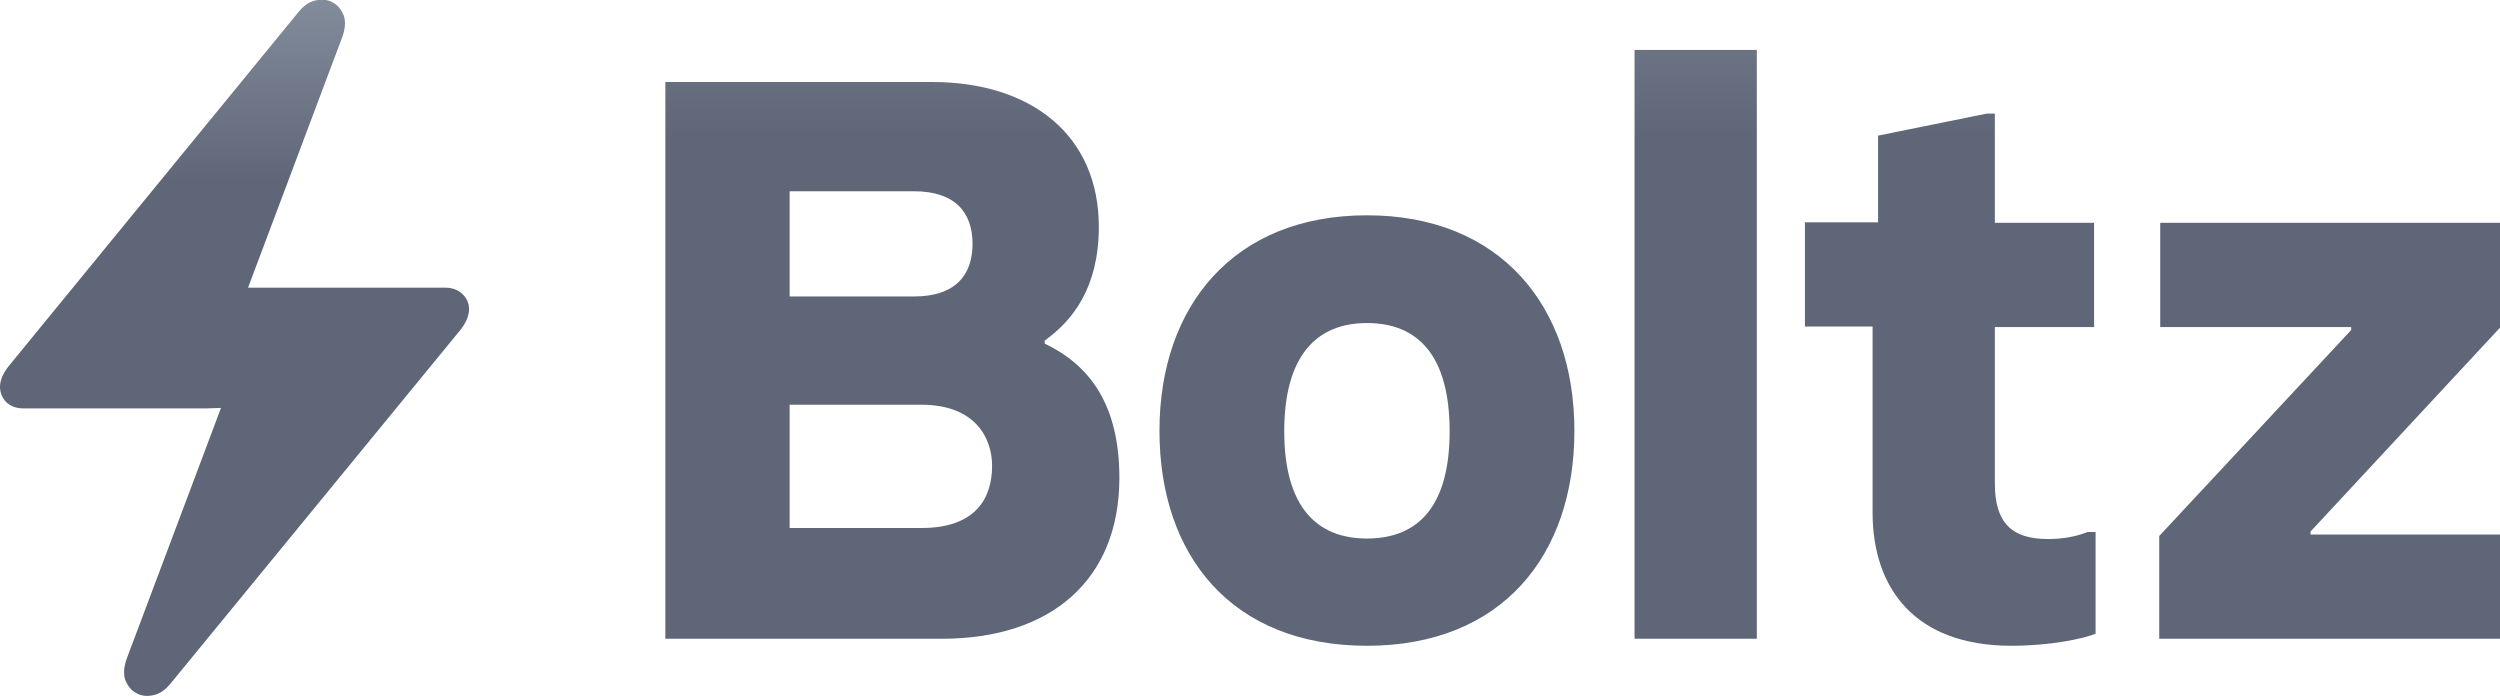 <?xml version="1.0" encoding="utf-8"?>
<!-- Generator: Adobe Illustrator 27.8.1, SVG Export Plug-In . SVG Version: 6.00 Build 0)  -->
<svg version="1.1" id="Layer_1" xmlns="http://www.w3.org/2000/svg" xmlns:xlink="http://www.w3.org/1999/xlink" x="0px" y="0px"
	 viewBox="0 0 132.2 36.8" style="enable-background:new 0 0 132.2 36.8;" xml:space="preserve">
<style type="text/css">
	.st0{fill-rule:evenodd;clip-rule:evenodd;fill:url(#SVGID_1_);}
	.st1{fill:url(#SVGID_00000170266373687380455400000017623387812122339235_);}
</style>
<g transform="translate(-69.488 -50.153)">
	<g transform="matrix(.265 0 0 .265 69.488 50.153)">
		
			<linearGradient id="SVGID_1_" gradientUnits="userSpaceOnUse" x1="589.011" y1="-462.399" x2="589.011" y2="-511.399" gradientTransform="matrix(0.75 0 0 -0.75 -394.981 -346.795)">
			<stop  offset="0" style="stop-color:#838C9B"/>
			<stop  offset="1" style="stop-color:#5E6677"/>
		</linearGradient>
		<path class="st0" d="M41,81.5L41,81.5l-36.3,0c-1.4,0-2.5-0.4-3.4-1.2C0.5,79.5,0,78.4,0,77.2c0-1.3,0.6-2.7,1.7-4.1L59.4,2.6
			c1.1-1.4,2.2-2.2,3.5-2.5c1.3-0.3,2.5-0.2,3.5,0.4c1,0.5,1.7,1.4,2.2,2.6c0.4,1.2,0.3,2.6-0.3,4.3l-18.8,50h3.1l0,0h36.2
			c1.4,0,2.5,0.4,3.4,1.2c0.9,0.8,1.4,1.9,1.4,3.1c0,1.3-0.6,2.7-1.7,4.1l-57.7,70.4c-1.1,1.4-2.2,2.2-3.5,2.5
			c-1.3,0.3-2.5,0.2-3.5-0.4c-1-0.5-1.7-1.4-2.2-2.6c-0.4-1.2-0.3-2.6,0.3-4.3l18.8-50L41,81.5z"/>
	</g>
	<g transform="matrix(.265 0 0 .265 81.643 50.938)">
		
			<linearGradient id="SVGID_00000021112981888283388830000001916548421090929295_" gradientUnits="userSpaceOnUse" x1="728.656" y1="-423.79" x2="728.656" y2="-490.79" gradientTransform="matrix(0.75 0 0 -0.75 -276.24 -343.576)">
			<stop  offset="0" style="stop-color:#838C9B"/>
			<stop  offset="1" style="stop-color:#5E6677"/>
		</linearGradient>
		<path style="fill:url(#SVGID_00000021112981888283388830000001916548421090929295_);" d="M86.9,124.5h55.2
			c21.7,0,35.4-11.7,35.4-32.1c0-14.6-5.9-22.5-14.9-26.8V65c5.6-4,10.8-10.6,10.8-22.7c0-18.3-13.5-28.9-33.3-28.9H86.9V124.5z
			 M111.7,56.2v-21h24.8c8.4,0,11.7,4.4,11.7,10.5s-3.3,10.5-11.7,10.5H111.7z M111.7,102.4V77.8H138c10.8,0,14.1,6.7,14.1,12.2
			c0,6.7-3.5,12.4-14.1,12.4H111.7z M226.9,125.9c27,0,41.4-18.1,41.4-42.9c0-24.9-14.8-43-41.4-43s-41.4,18.1-41.4,43
			S199.9,125.9,226.9,125.9z M226.9,104.5c-10,0-16.5-6.3-16.5-21.4c0-14.9,6.3-21.6,16.5-21.6c10.2,0,16.5,6.5,16.5,21.6
			C243.4,98.1,237.1,104.5,226.9,104.5z M280.3,124.5h24.4V7h-24.4V124.5z M355.5,125.9c7.8,0,14.3-1.4,16.8-2.4v-20.3h-1.6
			c-2.5,1-5.2,1.4-7.9,1.4c-7.3,0-10.6-3.3-10.6-11.1V62.3h19.8V41.5h-19.8V19.7h-1.6l-21.7,4.4v17.3h-14.6v20.8h13.5v37.1
			C327.8,114.5,336.3,125.9,355.5,125.9L355.5,125.9z M385,124.5h68.6v-20.8h-38.4v-0.6l38.1-41V41.5h-68.1v20.8h38.1v0.6L385,104
			L385,124.5z"/>
	</g>
</g>
</svg>
